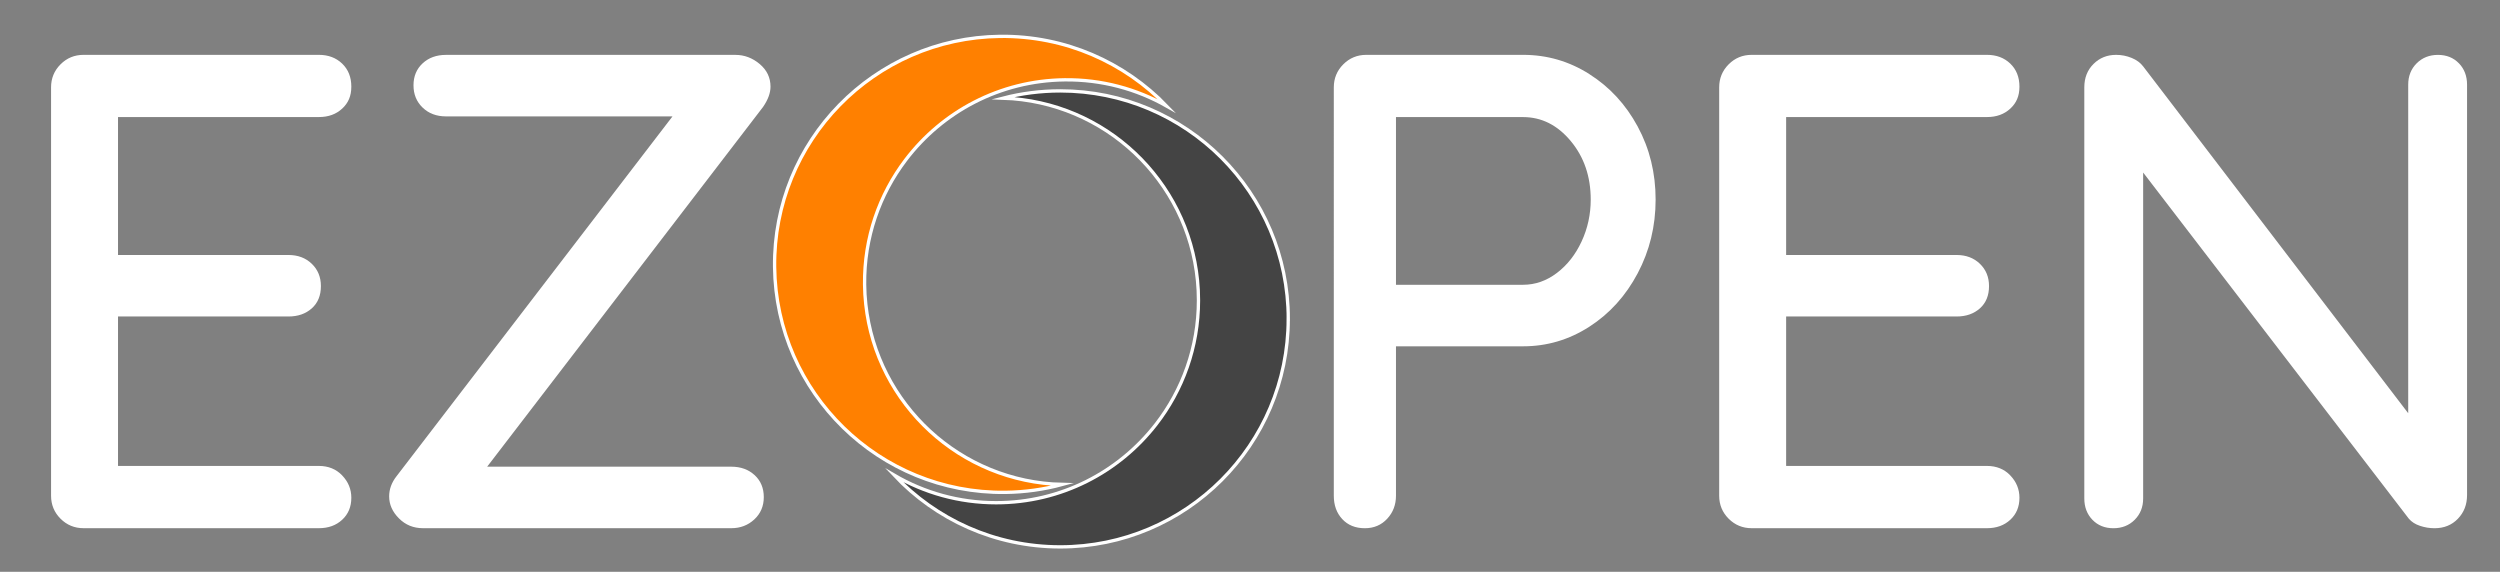 <svg viewBox="0 0 752 172" version="1.1" xmlns="http://www.w3.org/2000/svg" id="Calque_1">
  
  <rect x="0" y="0" width="752" height="172" fill="#808080" stroke="none"/>
  
  <g>
    <path fill="#fff" d="M102.93,143.02c1.83,1.9,2.75,4.14,2.75,6.71,0,2.71-.92,4.92-2.75,6.61-1.83,1.7-4.17,2.54-7.02,2.54H25.13c-2.71,0-5.02-.95-6.92-2.85-1.9-1.9-2.85-4.2-2.85-6.92V26.27c0-2.71.95-5.02,2.85-6.92s4.2-2.85,6.92-2.85h70.78c2.85,0,5.19.88,7.02,2.64,1.83,1.76,2.75,4.07,2.75,6.92s-.92,4.92-2.75,6.61c-1.83,1.7-4.17,2.54-7.02,2.54h-60.41v41.49h51.26c2.85,0,5.19.88,7.02,2.64,1.83,1.76,2.75,4,2.75,6.71,0,2.85-.92,5.08-2.75,6.71s-4.17,2.44-7.02,2.44h-51.26v44.95h60.41c2.85,0,5.19.95,7.02,2.85Z"></path>
    <path fill="#fff" d="M227,142.92c1.83,1.7,2.75,3.9,2.75,6.61s-.95,4.95-2.85,6.71c-1.9,1.76-4.2,2.64-6.92,2.64h-92.75c-2.85,0-5.26-.98-7.22-2.95-1.97-1.96-2.95-4.17-2.95-6.61,0-2.17.74-4.2,2.24-6.1l82.99-108.21h-68.14c-2.85,0-5.19-.88-7.02-2.64-1.83-1.76-2.75-4-2.75-6.71s.92-4.91,2.75-6.61c1.83-1.69,4.17-2.54,7.02-2.54h87.05c2.71,0,5.15.92,7.32,2.75,2.17,1.83,3.25,4.1,3.25,6.81,0,1.9-.75,3.93-2.24,6.1l-82.99,108.21h73.43c2.85,0,5.19.85,7.02,2.54Z"></path>
    <path fill="#fff" d="M478.08,22.3c6.1,3.86,10.95,9.12,14.54,15.76,3.59,6.65,5.39,13.97,5.39,21.97s-1.8,15.39-5.39,22.17c-3.59,6.78-8.44,12.14-14.54,16.07-6.1,3.93-12.75,5.9-19.93,5.9h-38.24v44.95c0,2.71-.88,5.02-2.64,6.92-1.76,1.9-4,2.85-6.71,2.85-2.85,0-5.12-.92-6.81-2.75-1.7-1.83-2.54-4.17-2.54-7.02V26.27c0-2.71.95-5.02,2.85-6.92,1.9-1.9,4.2-2.85,6.92-2.85h47.19c7.19,0,13.83,1.93,19.93,5.8ZM468.32,82.1c3.12-2.37,5.59-5.52,7.42-9.46,1.83-3.93,2.75-8.14,2.75-12.61,0-6.92-2-12.78-6-17.59-4-4.81-8.78-7.22-14.34-7.22h-38.24v50.44h38.24c3.66,0,7.05-1.19,10.17-3.56Z"></path>
    <path fill="#fff" d="M604.7,143.02c1.83,1.9,2.75,4.14,2.75,6.71,0,2.71-.92,4.92-2.75,6.61-1.83,1.7-4.17,2.54-7.02,2.54h-70.78c-2.71,0-5.02-.95-6.92-2.85-1.9-1.9-2.85-4.2-2.85-6.92V26.27c0-2.71.95-5.02,2.85-6.92,1.9-1.9,4.2-2.85,6.92-2.85h70.78c2.85,0,5.19.88,7.02,2.64,1.83,1.76,2.75,4.07,2.75,6.92s-.92,4.92-2.75,6.61c-1.83,1.7-4.17,2.54-7.02,2.54h-60.41v41.49h51.26c2.85,0,5.19.88,7.02,2.64,1.83,1.76,2.75,4,2.75,6.71,0,2.85-.92,5.08-2.75,6.71-1.83,1.63-4.17,2.44-7.02,2.44h-51.26v44.95h60.41c2.85,0,5.19.95,7.02,2.85Z"></path>
    <path fill="#fff" d="M739.65,19.05c1.63,1.7,2.44,3.83,2.44,6.41v123.46c0,2.85-.92,5.22-2.75,7.12-1.83,1.9-4.17,2.85-7.02,2.85-1.49,0-2.95-.24-4.37-.71-1.42-.47-2.54-1.19-3.36-2.14l-79.93-104.14v98.04c0,2.58-.85,4.71-2.54,6.41-1.7,1.7-3.83,2.54-6.41,2.54s-4.68-.85-6.31-2.54c-1.63-1.69-2.44-3.83-2.44-6.41V26.27c0-2.85.92-5.19,2.75-7.02,1.83-1.83,4.1-2.75,6.81-2.75,1.63,0,3.18.31,4.68.92,1.49.61,2.64,1.46,3.46,2.54l79.73,104.34V25.46c0-2.57.84-4.71,2.54-6.41,1.69-1.69,3.83-2.54,6.41-2.54s4.68.85,6.3,2.54Z"></path>
  </g>
  <g display="none" id="Mesure_tools">
    <circle stroke-miterlimit="10" stroke="#000" fill="none" r="80" cy="84.5" cx="307.5"></circle>
    <circle stroke-width="30" stroke-miterlimit="10" stroke="#000" fill="none" r="64.5" cy="84.5" cx="307.5"></circle>
    <circle stroke-miterlimit="10" stroke="#000" fill="none" r="50" cy="84.5" cx="307.5"></circle>
    <circle stroke-width="4" stroke-miterlimit="10" stroke="#000" fill="none" r="71" cy="78" cx="285" id="Cutter"></circle>
  </g>
  <g id="Spin">
    <path stroke-miterlimit="10" stroke="#fff" fill="#ff8000" d="M233,80.31c-.44-37.87,29.92-68.93,67.79-69.37,19.66-.23,37.5,7.85,50.16,20.97-9.05-5.14-19.55-8.03-30.72-7.9-19.54.23-36.82,9.63-47.79,24.08-7.9,10.4-12.53,23.41-12.37,37.48.02,2.01.14,4.01.36,5.97,3.28,30.1,28.46,53.5,59.12,54.18-5.48,1.49-11.24,2.31-17.18,2.38-37.87.44-68.93-29.92-69.37-67.79Z" id="Arc.sup"></path>
    <path stroke-miterlimit="10" stroke="#fff" fill="#444" d="M387.5,95.92c0,37.87-30.71,68.58-68.58,68.58-19.67,0-37.4-8.28-49.91-21.54,8.99,5.25,19.46,8.26,30.62,8.26,19.55,0,36.93-9.21,48.07-23.53,8.02-10.3,12.8-23.27,12.8-37.33,0-2.01-.09-4.01-.29-5.98-2.93-30.13-27.84-53.82-58.49-54.86,5.5-1.42,11.26-2.18,17.21-2.18,37.87,0,68.58,30.71,68.58,68.58Z" id="Arc.inf"></path>
  </g>
</svg>